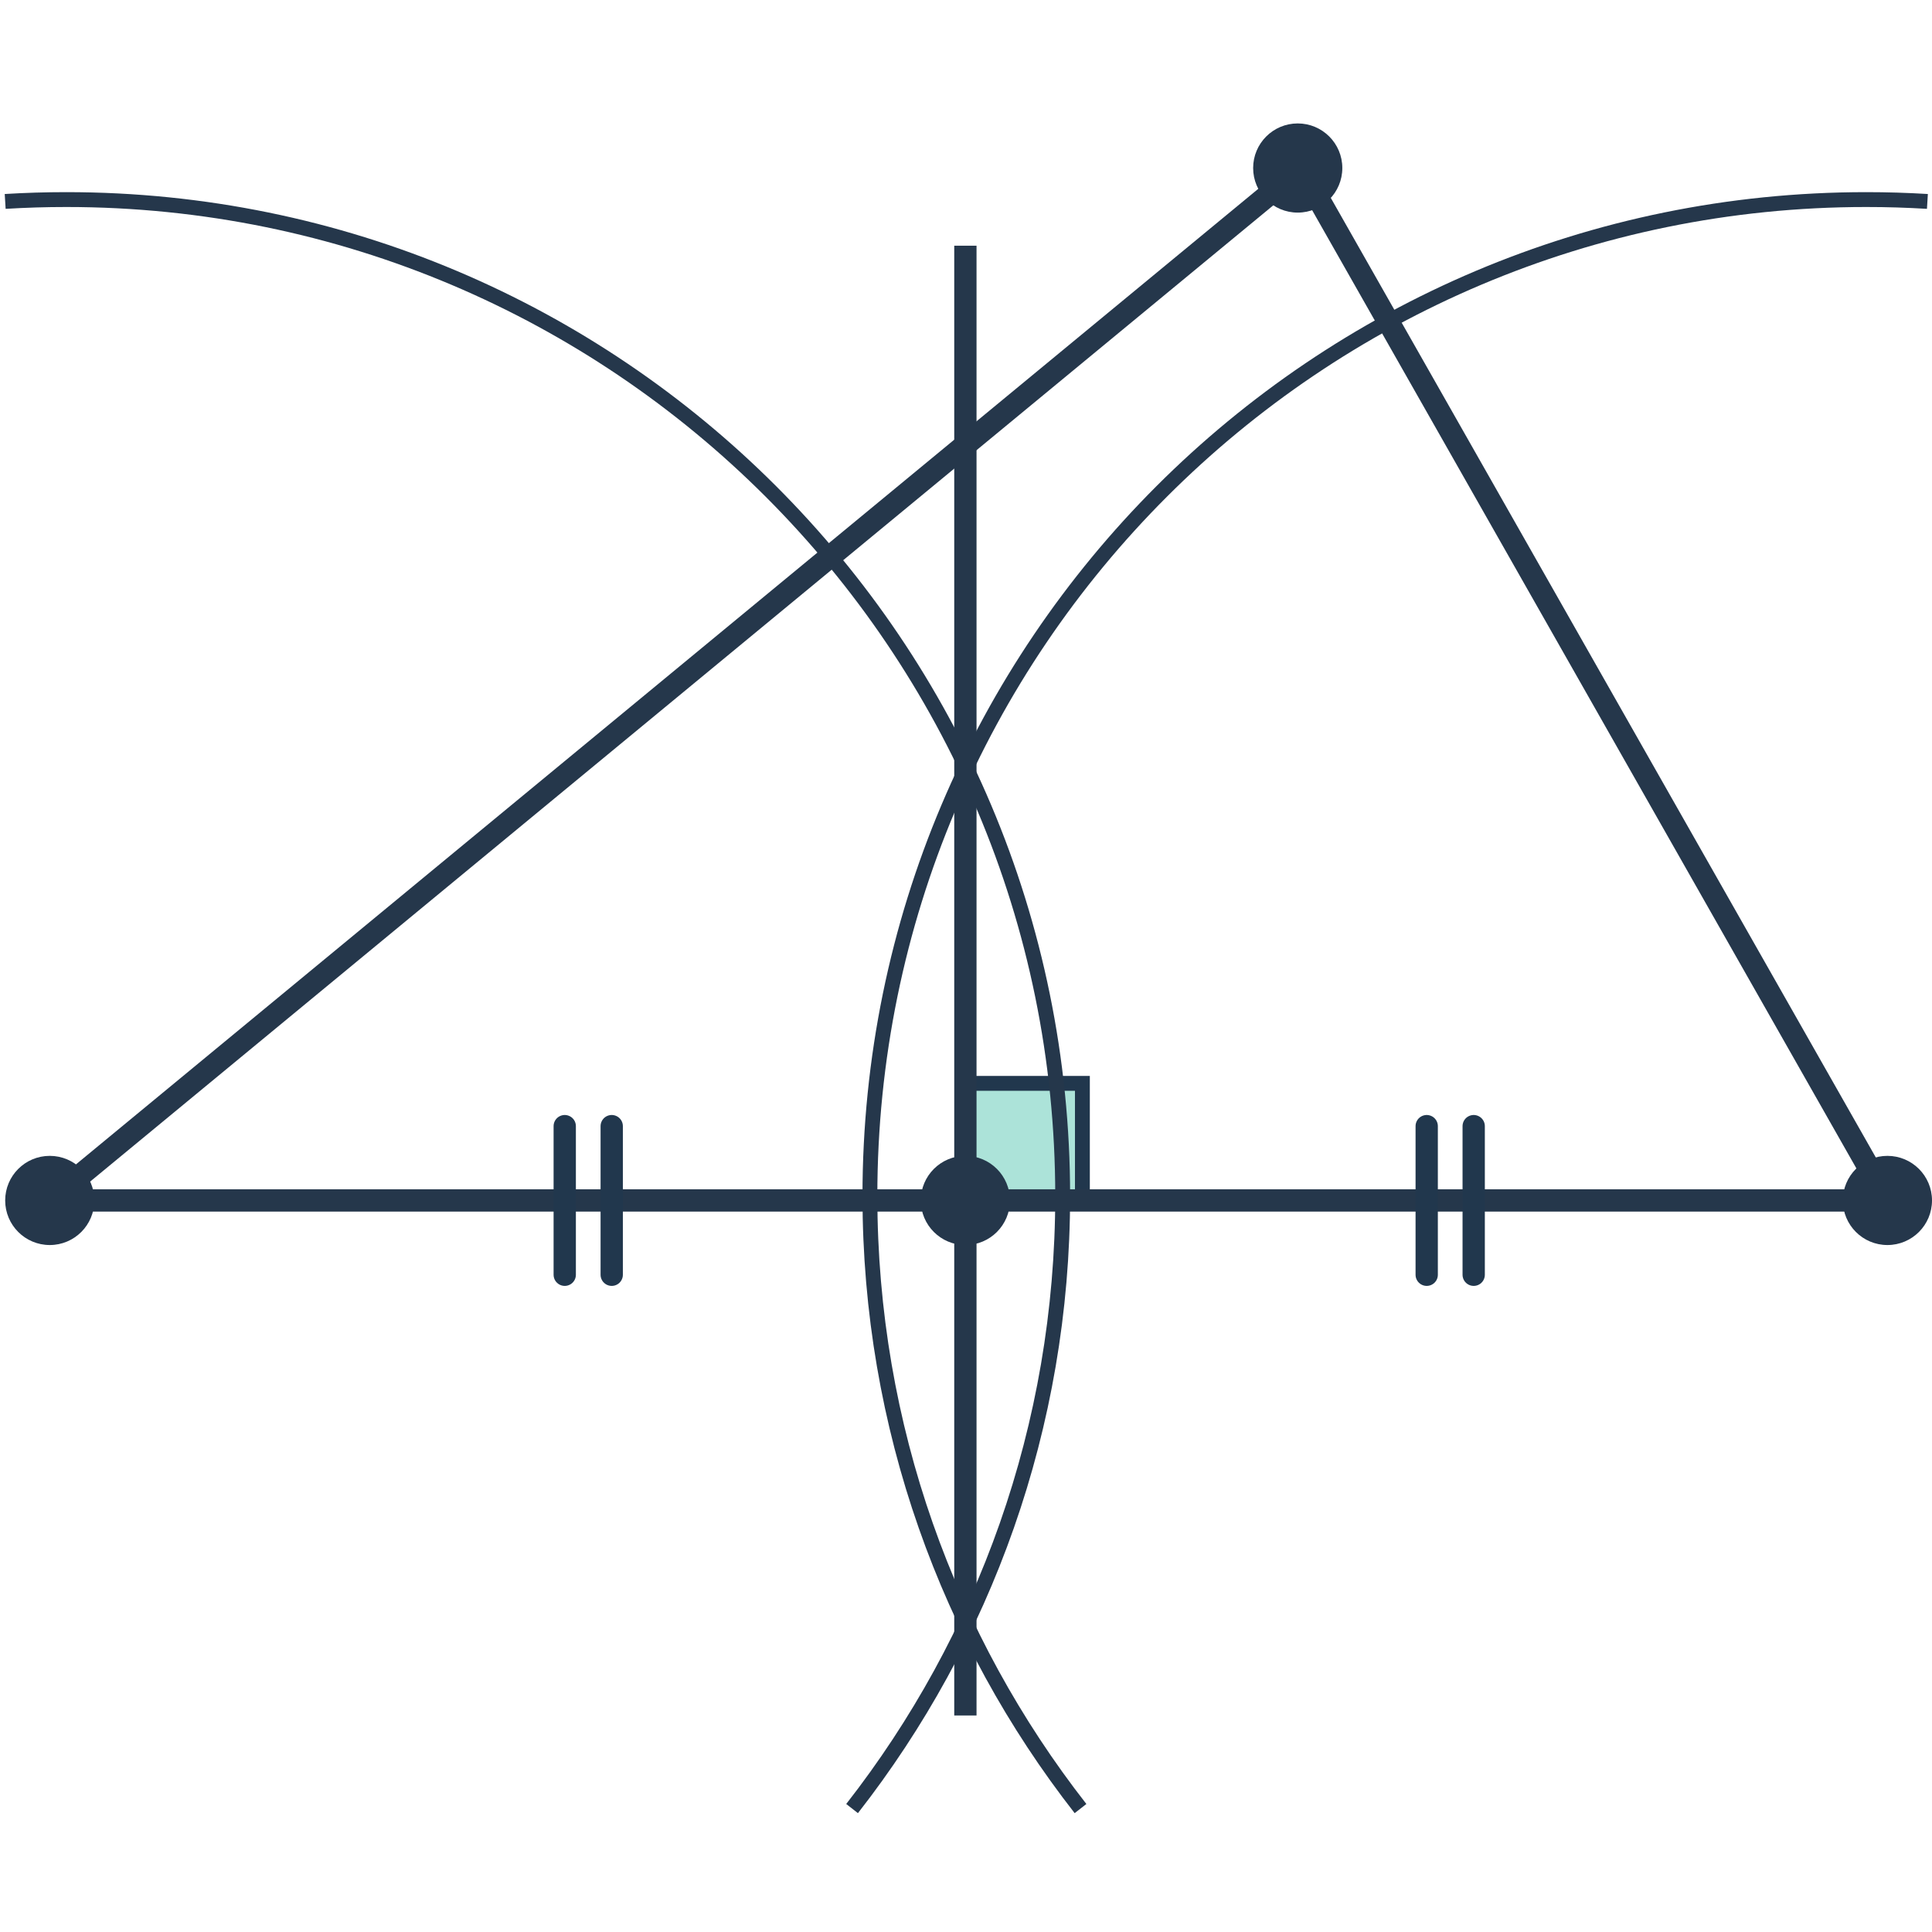 <svg width="260" height="260" viewBox="0 0 260 260" fill="none" xmlns="http://www.w3.org/2000/svg">
<path d="M145.664 160.172L131.286 160.172L131.286 145.794L145.664 145.794L145.664 160.172Z" fill="#ACE3D9"/>
<path d="M145.664 160.172L145.664 145.794L131.286 145.794" stroke="#21374D" stroke-width="2" stroke-miterlimit="10"/>
<path d="M6.697 161.551L175.083 22.611L254 161.551H6.697Z" stroke="#25374B" stroke-width="3"/>
<circle cx="6.697" cy="161.551" r="6" fill="#25374B"/>
<circle cx="254" cy="161.551" r="6" fill="#25374B"/>
<circle cx="129.917" cy="161.551" r="6" fill="#25374B"/>
<circle cx="174.643" cy="22.611" r="6" fill="#25374B"/>
<path d="M129.917 33.066V230.861" stroke="#25374B" stroke-width="3"/>
<path d="M198.323 151.551L198.323 171.551" stroke="#21374D" stroke-width="3" stroke-linecap="round"/>
<path d="M192 151.551L192 171.551" stroke="#21374D" stroke-width="3" stroke-linecap="round"/>
<path d="M82.323 151.551L82.323 171.551" stroke="#21374D" stroke-width="3" stroke-linecap="round"/>
<path d="M76 151.551L76 171.551" stroke="#21374D" stroke-width="3" stroke-linecap="round"/>
<path d="M259.382 27.107C256.659 26.942 253.913 26.858 251.149 26.858C177.099 26.858 117.069 86.888 117.069 160.938C117.069 192.028 127.652 220.647 145.411 243.389" stroke="#25374B" stroke-width="2"/>
<path d="M0.697 27.107C3.42 26.942 6.166 26.858 8.93 26.858C82.98 26.858 143.01 86.888 143.01 160.938C143.01 192.028 132.427 220.647 114.669 243.389" stroke="#25374B" stroke-width="2"/>
</svg>
